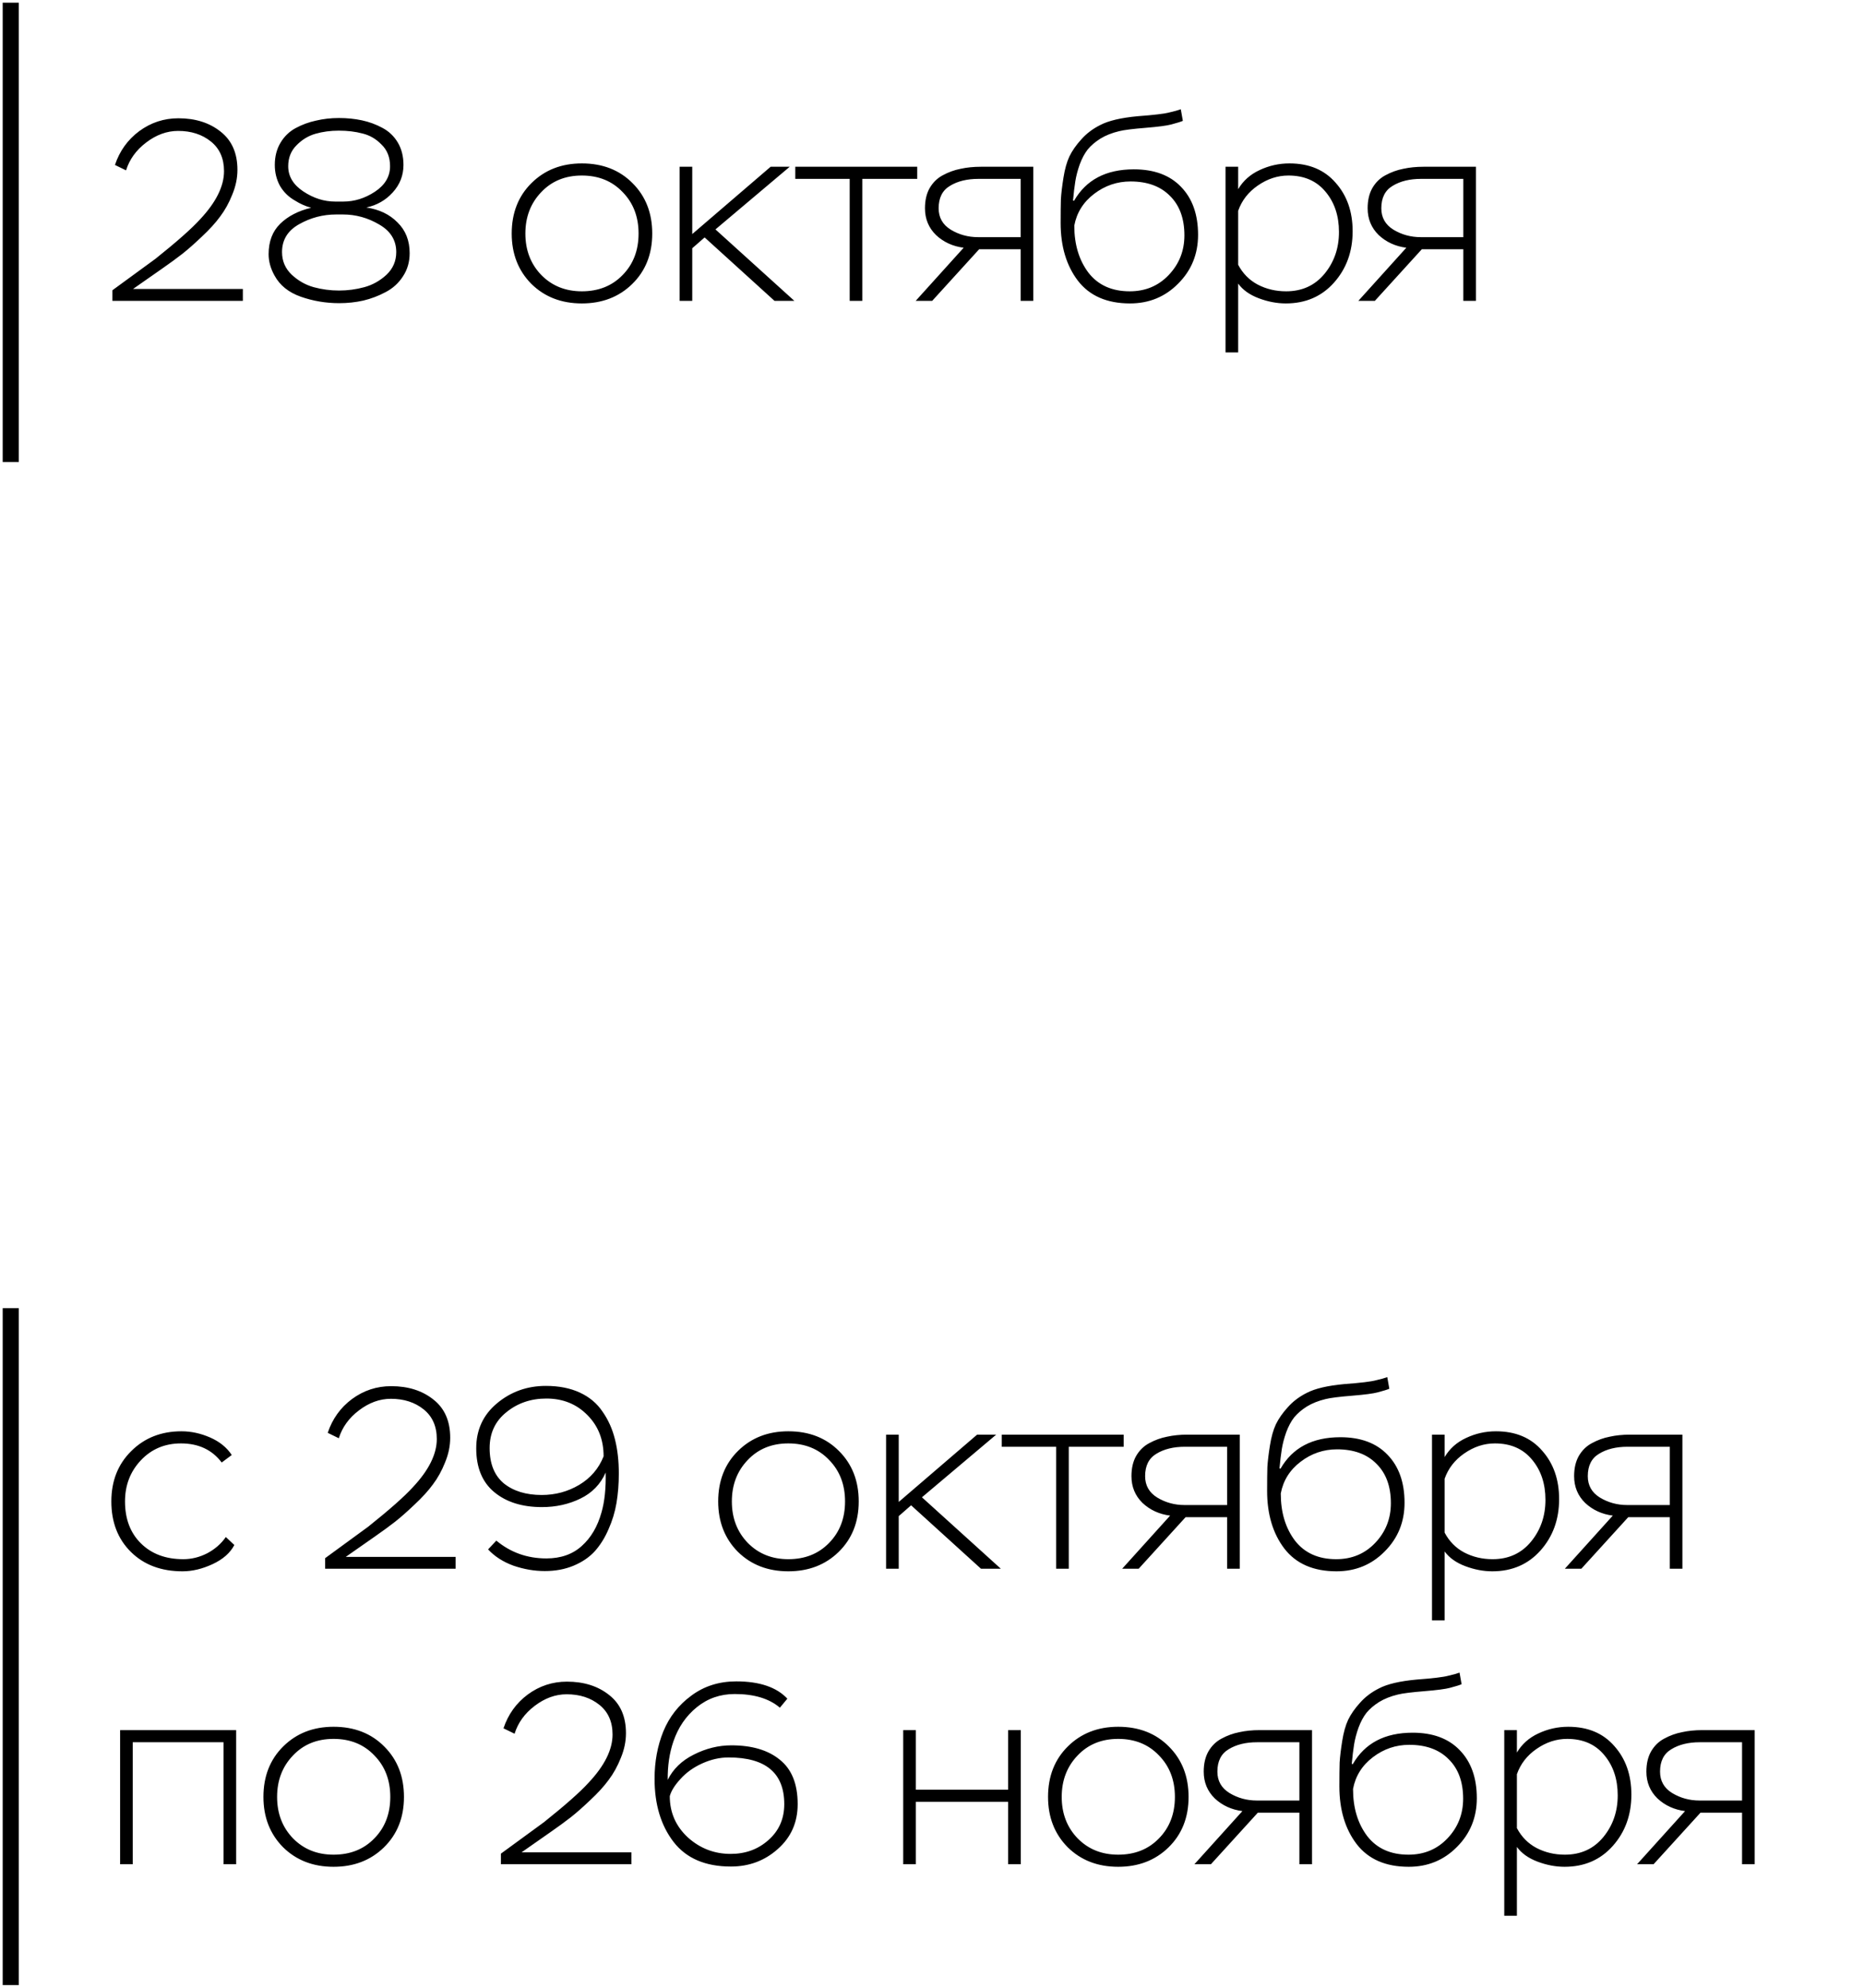 <?xml version="1.0" encoding="UTF-8"?> <svg xmlns="http://www.w3.org/2000/svg" width="347" height="370" viewBox="0 0 347 370" fill="none"><path d="M23.464 31.712L21.4 30.704C22.264 28.112 23.768 26.016 25.912 24.416C28.088 22.816 30.52 22.016 33.208 22.016C36.376 22.016 39 22.848 41.08 24.512C43.16 26.144 44.2 28.512 44.2 31.616C44.2 33.152 43.88 34.688 43.24 36.224C42.632 37.76 41.88 39.12 40.984 40.304C40.12 41.488 38.984 42.736 37.576 44.048C36.2 45.36 34.984 46.432 33.928 47.264C32.904 48.064 31.656 48.976 30.184 50L24.76 53.792H45.208V56H20.92V54.032L28.936 48.176C32.904 45.008 35.672 42.56 37.24 40.832C40.216 37.664 41.704 34.672 41.704 31.856C41.704 29.488 40.888 27.648 39.256 26.336C37.624 25.024 35.592 24.368 33.16 24.368C31.08 24.368 29.096 25.088 27.208 26.528C25.352 27.936 24.104 29.664 23.464 31.712ZM62.389 37.52H63.925C65.973 37.52 67.925 36.912 69.781 35.696C71.669 34.448 72.613 32.864 72.613 30.944C72.613 29.28 72.085 27.936 71.029 26.912C70.005 25.856 68.821 25.168 67.477 24.848C66.165 24.496 64.693 24.32 63.061 24.32C61.525 24.32 60.085 24.512 58.741 24.896C57.397 25.28 56.213 26 55.189 27.056C54.165 28.08 53.653 29.376 53.653 30.944C53.653 32.832 54.597 34.4 56.485 35.648C58.373 36.896 60.341 37.52 62.389 37.52ZM63.829 39.92H62.581C60.117 39.92 57.813 40.528 55.669 41.744C53.557 42.928 52.501 44.656 52.501 46.928C52.501 48.592 53.109 50 54.325 51.152C55.541 52.272 56.901 53.04 58.405 53.456C59.941 53.872 61.509 54.08 63.109 54.08C64.709 54.08 66.277 53.872 67.813 53.456C69.349 53.04 70.725 52.272 71.941 51.152C73.157 50 73.765 48.592 73.765 46.928C73.765 44.72 72.709 43.008 70.597 41.792C68.485 40.544 66.229 39.92 63.829 39.92ZM63.157 56.432C60.661 56.432 58.277 56.032 56.005 55.232C53.733 54.432 52.101 53.12 51.109 51.296C50.373 49.984 50.005 48.656 50.005 47.312C50.005 44.944 50.725 43.056 52.165 41.648C53.605 40.24 55.525 39.248 57.925 38.672C56.869 38.384 55.861 37.936 54.901 37.328C53.717 36.656 52.789 35.744 52.117 34.592C51.477 33.408 51.157 32.112 51.157 30.704C51.157 29.136 51.509 27.76 52.213 26.576C52.917 25.392 53.861 24.48 55.045 23.84C56.229 23.2 57.493 22.736 58.837 22.448C60.181 22.128 61.605 21.968 63.109 21.968C64.613 21.968 66.037 22.112 67.381 22.4C68.725 22.688 69.989 23.152 71.173 23.792C72.389 24.432 73.349 25.344 74.053 26.528C74.757 27.712 75.109 29.104 75.109 30.704C75.109 32.656 74.437 34.368 73.093 35.84C71.781 37.28 70.149 38.208 68.197 38.624C70.597 38.976 72.533 39.904 74.005 41.408C75.509 42.88 76.261 44.784 76.261 47.12C76.261 48.752 75.845 50.192 75.013 51.44C74.213 52.688 73.141 53.664 71.797 54.368C70.485 55.072 69.093 55.6 67.621 55.952C66.181 56.272 64.693 56.432 63.157 56.432ZM95.259 43.472C95.259 39.632 96.491 36.496 98.955 34.064C101.419 31.632 104.539 30.416 108.315 30.416C112.187 30.416 115.339 31.648 117.771 34.112C120.203 36.544 121.419 39.664 121.419 43.472C121.419 47.312 120.171 50.448 117.675 52.88C115.211 55.28 112.091 56.48 108.315 56.48C104.507 56.48 101.371 55.264 98.907 52.832C96.475 50.368 95.259 47.248 95.259 43.472ZM97.803 43.472C97.803 46.576 98.795 49.152 100.779 51.2C102.763 53.216 105.275 54.224 108.315 54.224C111.419 54.224 113.947 53.216 115.899 51.2C117.883 49.184 118.875 46.608 118.875 43.472C118.875 40.336 117.883 37.76 115.899 35.744C113.947 33.696 111.419 32.672 108.315 32.672C105.211 32.672 102.683 33.712 100.731 35.792C98.779 37.84 97.803 40.4 97.803 43.472ZM128.868 56H126.516V31.04H128.868V43.568L143.46 31.04H147.012L133.188 42.704L147.876 56H144.18L131.172 44.192L128.868 46.208V56ZM158.175 33.296H148.047V31.04H170.751V33.296H160.527V56H158.175V33.296ZM182.608 31.04H192.352V56H190V46.4H182.272L173.536 56H170.464L179.392 46.112C177.376 45.856 175.664 45.072 174.256 43.76C172.88 42.416 172.192 40.752 172.192 38.768C172.192 37.296 172.48 36.048 173.056 35.024C173.664 33.968 174.48 33.168 175.504 32.624C176.56 32.048 177.664 31.648 178.816 31.424C179.968 31.168 181.232 31.04 182.608 31.04ZM174.736 38.768C174.736 40.496 175.488 41.824 176.992 42.752C178.528 43.68 180.224 44.144 182.08 44.144H190V33.296H182.128C180.016 33.296 178.256 33.728 176.848 34.592C175.44 35.424 174.736 36.816 174.736 38.768ZM219.815 20.336L220.199 22.496C219.847 22.656 219.127 22.88 218.039 23.168C217.207 23.392 215.623 23.6 213.287 23.792C210.887 23.984 209.239 24.192 208.343 24.416C206.999 24.736 205.831 25.2 204.839 25.808C203.879 26.416 203.095 27.088 202.487 27.824C201.911 28.56 201.415 29.488 200.999 30.608C200.615 31.696 200.343 32.736 200.183 33.728C200.023 34.72 199.879 35.92 199.751 37.328L199.943 37.376C202.183 33.472 205.895 31.52 211.079 31.52C214.855 31.52 217.783 32.608 219.863 34.784C221.975 36.96 223.031 39.936 223.031 43.712C223.031 47.296 221.799 50.32 219.335 52.784C216.903 55.248 213.911 56.48 210.359 56.48C206.071 56.48 202.839 55.072 200.663 52.256C198.519 49.44 197.447 45.856 197.447 41.504C197.447 39.616 197.463 38.144 197.495 37.088C197.559 36 197.719 34.656 197.975 33.056C198.231 31.456 198.599 30.144 199.079 29.12C199.591 28.064 200.327 27.008 201.287 25.952C202.247 24.864 203.431 23.968 204.839 23.264C206.375 22.464 208.695 21.92 211.799 21.632C214.839 21.408 216.823 21.168 217.751 20.912C218.615 20.72 219.303 20.528 219.815 20.336ZM199.991 41.984V42.032C199.991 45.52 200.871 48.432 202.631 50.768C204.423 53.072 206.983 54.224 210.311 54.224C213.223 54.224 215.639 53.216 217.559 51.2C219.511 49.152 220.487 46.688 220.487 43.808C220.487 40.672 219.591 38.224 217.799 36.464C216.039 34.672 213.591 33.776 210.455 33.776C207.959 33.776 205.703 34.544 203.687 36.08C201.671 37.616 200.439 39.584 199.991 41.984ZM230.493 65.6H228.141V31.04H230.493V35.216C231.421 33.648 232.749 32.464 234.477 31.664C236.237 30.832 238.093 30.416 240.045 30.416C243.693 30.416 246.557 31.616 248.637 34.016C250.749 36.384 251.805 39.392 251.805 43.04C251.805 46.816 250.653 50 248.349 52.592C246.045 55.184 243.053 56.48 239.373 56.48C237.709 56.48 236.029 56.16 234.333 55.52C232.637 54.88 231.357 53.968 230.493 52.784V65.6ZM239.853 32.672C237.837 32.672 235.933 33.296 234.141 34.544C232.381 35.76 231.165 37.328 230.493 39.248V49.28C231.357 50.912 232.573 52.144 234.141 52.976C235.741 53.808 237.501 54.224 239.421 54.224C242.397 54.224 244.781 53.136 246.573 50.96C248.365 48.784 249.261 46.192 249.261 43.184C249.261 40.176 248.429 37.68 246.765 35.696C245.101 33.68 242.797 32.672 239.853 32.672ZM265.015 31.04H274.759V56H272.407V46.4H264.679L255.943 56H252.871L261.799 46.112C259.783 45.856 258.071 45.072 256.663 43.76C255.287 42.416 254.599 40.752 254.599 38.768C254.599 37.296 254.887 36.048 255.463 35.024C256.071 33.968 256.887 33.168 257.911 32.624C258.967 32.048 260.071 31.648 261.223 31.424C262.375 31.168 263.639 31.04 265.015 31.04ZM257.143 38.768C257.143 40.496 257.895 41.824 259.399 42.752C260.935 43.68 262.631 44.144 264.487 44.144H272.407V33.296H264.535C262.423 33.296 260.663 33.728 259.255 34.592C257.847 35.424 257.143 36.816 257.143 38.768Z" fill="black"></path><path d="M2 0.5L2 86" stroke="black" stroke-width="3"></path><path d="M42.04 286.096L43.624 287.584C42.856 289.056 41.512 290.24 39.592 291.136C37.672 292.032 35.8 292.48 33.976 292.48C30.008 292.48 26.808 291.28 24.376 288.88C21.944 286.48 20.728 283.344 20.728 279.472C20.728 275.664 21.96 272.544 24.424 270.112C26.888 267.648 30.008 266.416 33.784 266.416C35.576 266.416 37.352 266.8 39.112 267.568C40.872 268.336 42.216 269.424 43.144 270.832L41.272 272.224C39.48 269.856 36.952 268.672 33.688 268.672C30.68 268.672 28.184 269.728 26.2 271.84C24.248 273.92 23.272 276.464 23.272 279.472C23.272 282.736 24.264 285.344 26.248 287.296C28.232 289.248 30.856 290.224 34.12 290.224C35.656 290.224 37.144 289.856 38.584 289.12C40.024 288.352 41.176 287.344 42.04 286.096ZM63.073 267.712L61.009 266.704C61.873 264.112 63.377 262.016 65.521 260.416C67.697 258.816 70.129 258.016 72.817 258.016C75.985 258.016 78.609 258.848 80.689 260.512C82.769 262.144 83.809 264.512 83.809 267.616C83.809 269.152 83.489 270.688 82.849 272.224C82.241 273.76 81.489 275.12 80.593 276.304C79.729 277.488 78.593 278.736 77.185 280.048C75.809 281.36 74.593 282.432 73.537 283.264C72.513 284.064 71.265 284.976 69.793 286L64.369 289.792H84.817V292H60.529V290.032L68.545 284.176C72.513 281.008 75.281 278.56 76.849 276.832C79.825 273.664 81.313 270.672 81.313 267.856C81.313 265.488 80.497 263.648 78.865 262.336C77.233 261.024 75.201 260.368 72.769 260.368C70.689 260.368 68.705 261.088 66.817 262.528C64.961 263.936 63.713 265.664 63.073 267.712ZM115.198 274.288C115.198 276.208 115.054 278.032 114.766 279.76C114.478 281.456 113.982 283.088 113.278 284.656C112.606 286.224 111.758 287.584 110.734 288.736C109.71 289.856 108.398 290.752 106.798 291.424C105.198 292.096 103.406 292.432 101.422 292.432C99.47 292.432 97.518 292.096 95.566 291.424C93.646 290.72 92.078 289.712 90.862 288.4L92.398 286.768C95.054 288.976 98.158 290.08 101.71 290.08C104.398 290.08 106.59 289.312 108.286 287.776C110.014 286.24 111.246 284.144 111.982 281.488C112.558 279.472 112.814 277.008 112.75 274.096C111.79 276.272 110.222 277.888 108.046 278.944C105.87 280 103.486 280.528 100.894 280.528C97.214 280.528 94.254 279.6 92.014 277.744C89.774 275.888 88.654 273.168 88.654 269.584C88.654 266.16 89.934 263.376 92.494 261.232C95.086 259.056 98.126 257.968 101.614 257.968C104.046 257.968 106.158 258.384 107.95 259.216C109.742 260.048 111.15 261.232 112.174 262.768C113.23 264.272 113.998 265.984 114.478 267.904C114.958 269.792 115.198 271.92 115.198 274.288ZM112.366 271.072C112.366 267.968 111.358 265.408 109.342 263.392C107.326 261.344 104.782 260.32 101.71 260.32C98.83 260.32 96.35 261.168 94.27 262.864C92.19 264.528 91.15 266.752 91.15 269.536C91.15 272.448 92.03 274.64 93.79 276.112C95.582 277.552 97.934 278.272 100.846 278.272C103.374 278.272 105.694 277.648 107.806 276.4C109.95 275.12 111.47 273.344 112.366 271.072ZM133.697 279.472C133.697 275.632 134.929 272.496 137.393 270.064C139.857 267.632 142.977 266.416 146.753 266.416C150.625 266.416 153.777 267.648 156.209 270.112C158.641 272.544 159.857 275.664 159.857 279.472C159.857 283.312 158.609 286.448 156.113 288.88C153.649 291.28 150.529 292.48 146.753 292.48C142.945 292.48 139.809 291.264 137.345 288.832C134.913 286.368 133.697 283.248 133.697 279.472ZM136.241 279.472C136.241 282.576 137.233 285.152 139.217 287.2C141.201 289.216 143.713 290.224 146.753 290.224C149.857 290.224 152.385 289.216 154.337 287.2C156.321 285.184 157.313 282.608 157.313 279.472C157.313 276.336 156.321 273.76 154.337 271.744C152.385 269.696 149.857 268.672 146.753 268.672C143.649 268.672 141.121 269.712 139.169 271.792C137.217 273.84 136.241 276.4 136.241 279.472ZM167.306 292H164.954V267.04H167.306V279.568L181.898 267.04H185.45L171.626 278.704L186.314 292H182.618L169.61 280.192L167.306 282.208V292ZM196.612 269.296H186.484V267.04H209.188V269.296H198.964V292H196.612V269.296ZM221.046 267.04H230.79V292H228.438V282.4H220.71L211.974 292H208.902L217.83 282.112C215.814 281.856 214.102 281.072 212.694 279.76C211.318 278.416 210.63 276.752 210.63 274.768C210.63 273.296 210.918 272.048 211.494 271.024C212.102 269.968 212.918 269.168 213.942 268.624C214.998 268.048 216.102 267.648 217.254 267.424C218.406 267.168 219.67 267.04 221.046 267.04ZM213.174 274.768C213.174 276.496 213.926 277.824 215.43 278.752C216.966 279.68 218.662 280.144 220.518 280.144H228.438V269.296H220.566C218.454 269.296 216.694 269.728 215.286 270.592C213.878 271.424 213.174 272.816 213.174 274.768ZM258.252 256.336L258.636 258.496C258.284 258.656 257.564 258.88 256.476 259.168C255.644 259.392 254.06 259.6 251.724 259.792C249.324 259.984 247.676 260.192 246.78 260.416C245.436 260.736 244.268 261.2 243.276 261.808C242.316 262.416 241.532 263.088 240.924 263.824C240.348 264.56 239.852 265.488 239.436 266.608C239.052 267.696 238.78 268.736 238.62 269.728C238.46 270.72 238.316 271.92 238.188 273.328L238.38 273.376C240.62 269.472 244.332 267.52 249.516 267.52C253.292 267.52 256.22 268.608 258.3 270.784C260.412 272.96 261.468 275.936 261.468 279.712C261.468 283.296 260.236 286.32 257.772 288.784C255.34 291.248 252.348 292.48 248.796 292.48C244.508 292.48 241.276 291.072 239.1 288.256C236.956 285.44 235.884 281.856 235.884 277.504C235.884 275.616 235.9 274.144 235.932 273.088C235.996 272 236.156 270.656 236.412 269.056C236.668 267.456 237.036 266.144 237.516 265.12C238.028 264.064 238.764 263.008 239.724 261.952C240.684 260.864 241.868 259.968 243.276 259.264C244.812 258.464 247.132 257.92 250.236 257.632C253.276 257.408 255.26 257.168 256.188 256.912C257.052 256.72 257.74 256.528 258.252 256.336ZM238.428 277.984V278.032C238.428 281.52 239.308 284.432 241.068 286.768C242.86 289.072 245.42 290.224 248.748 290.224C251.66 290.224 254.076 289.216 255.996 287.2C257.948 285.152 258.924 282.688 258.924 279.808C258.924 276.672 258.028 274.224 256.236 272.464C254.476 270.672 252.028 269.776 248.892 269.776C246.396 269.776 244.14 270.544 242.124 272.08C240.108 273.616 238.876 275.584 238.428 277.984ZM268.931 301.6H266.579V267.04H268.931V271.216C269.859 269.648 271.187 268.464 272.915 267.664C274.675 266.832 276.531 266.416 278.483 266.416C282.131 266.416 284.995 267.616 287.075 270.016C289.187 272.384 290.243 275.392 290.243 279.04C290.243 282.816 289.091 286 286.787 288.592C284.483 291.184 281.491 292.48 277.811 292.48C276.147 292.48 274.467 292.16 272.771 291.52C271.075 290.88 269.795 289.968 268.931 288.784V301.6ZM278.291 268.672C276.275 268.672 274.371 269.296 272.579 270.544C270.819 271.76 269.603 273.328 268.931 275.248V285.28C269.795 286.912 271.011 288.144 272.579 288.976C274.179 289.808 275.939 290.224 277.859 290.224C280.835 290.224 283.219 289.136 285.011 286.96C286.803 284.784 287.699 282.192 287.699 279.184C287.699 276.176 286.867 273.68 285.203 271.696C283.539 269.68 281.235 268.672 278.291 268.672ZM303.452 267.04H313.196V292H310.844V282.4H303.116L294.38 292H291.308L300.236 282.112C298.22 281.856 296.508 281.072 295.1 279.76C293.724 278.416 293.036 276.752 293.036 274.768C293.036 273.296 293.324 272.048 293.9 271.024C294.508 269.968 295.324 269.168 296.348 268.624C297.404 268.048 298.508 267.648 299.66 267.424C300.812 267.168 302.076 267.04 303.452 267.04ZM295.58 274.768C295.58 276.496 296.332 277.824 297.836 278.752C299.372 279.68 301.068 280.144 302.924 280.144H310.844V269.296H302.972C300.86 269.296 299.1 269.728 297.692 270.592C296.284 271.424 295.58 272.816 295.58 274.768ZM43.96 347H41.608V324.296H24.712V347H22.36V322.04H43.96V347ZM49.041 334.472C49.041 330.632 50.273 327.496 52.736 325.064C55.2 322.632 58.321 321.416 62.096 321.416C65.969 321.416 69.121 322.648 71.552 325.112C73.984 327.544 75.201 330.664 75.201 334.472C75.201 338.312 73.953 341.448 71.457 343.88C68.993 346.28 65.873 347.48 62.096 347.48C58.288 347.48 55.153 346.264 52.688 343.832C50.257 341.368 49.041 338.248 49.041 334.472ZM51.584 334.472C51.584 337.576 52.577 340.152 54.56 342.2C56.544 344.216 59.056 345.224 62.096 345.224C65.201 345.224 67.728 344.216 69.68 342.2C71.665 340.184 72.656 337.608 72.656 334.472C72.656 331.336 71.665 328.76 69.68 326.744C67.728 324.696 65.201 323.672 62.096 323.672C58.992 323.672 56.465 324.712 54.513 326.792C52.56 328.84 51.584 331.4 51.584 334.472ZM95.792 322.712L93.728 321.704C94.592 319.112 96.096 317.016 98.24 315.416C100.416 313.816 102.848 313.016 105.536 313.016C108.704 313.016 111.328 313.848 113.408 315.512C115.488 317.144 116.528 319.512 116.528 322.616C116.528 324.152 116.208 325.688 115.568 327.224C114.96 328.76 114.208 330.12 113.312 331.304C112.448 332.488 111.312 333.736 109.904 335.048C108.528 336.36 107.312 337.432 106.256 338.264C105.232 339.064 103.984 339.976 102.512 341L97.088 344.792H117.536V347H93.248V345.032L101.264 339.176C105.232 336.008 108 333.56 109.568 331.832C112.544 328.664 114.032 325.672 114.032 322.856C114.032 320.488 113.216 318.648 111.584 317.336C109.952 316.024 107.92 315.368 105.488 315.368C103.408 315.368 101.424 316.088 99.536 317.528C97.68 318.936 96.432 320.664 95.792 322.712ZM121.853 331.112C121.853 327.912 122.397 324.968 123.485 322.28C124.605 319.56 126.349 317.336 128.717 315.608C131.085 313.848 133.869 312.968 137.069 312.968C141.389 312.968 144.557 314.04 146.573 316.184L145.181 317.864C143.197 316.168 140.397 315.32 136.781 315.32C134.093 315.32 131.741 316.136 129.725 317.768C127.709 319.4 126.253 321.528 125.357 324.152C124.621 326.296 124.269 328.68 124.301 331.304C125.293 329.288 126.909 327.72 129.149 326.6C131.421 325.448 133.757 324.872 136.157 324.872C139.997 324.872 143.005 325.768 145.181 327.56C147.389 329.32 148.493 332.072 148.493 335.816C148.493 339.208 147.261 341.992 144.797 344.168C142.365 346.344 139.453 347.432 136.061 347.432C131.325 347.432 127.773 345.912 125.405 342.872C123.037 339.8 121.853 335.88 121.853 331.112ZM124.685 334.328C124.685 337.368 125.805 339.928 128.045 342.008C130.317 344.056 132.973 345.08 136.013 345.08C138.797 345.08 141.149 344.216 143.069 342.488C145.021 340.76 145.997 338.536 145.997 335.816C145.997 330.024 142.541 327.128 135.629 327.128C133.997 327.128 132.365 327.496 130.733 328.232C129.101 328.968 127.741 329.944 126.653 331.16C125.597 332.312 124.941 333.368 124.685 334.328ZM190.029 347H187.677V335.384H170.493V347H168.141V322.04H170.493V333.128H187.677V322.04H190.029V347ZM195.103 334.472C195.103 330.632 196.335 327.496 198.799 325.064C201.263 322.632 204.383 321.416 208.159 321.416C212.031 321.416 215.183 322.648 217.615 325.112C220.047 327.544 221.263 330.664 221.263 334.472C221.263 338.312 220.015 341.448 217.519 343.88C215.055 346.28 211.935 347.48 208.159 347.48C204.351 347.48 201.215 346.264 198.751 343.832C196.319 341.368 195.103 338.248 195.103 334.472ZM197.647 334.472C197.647 337.576 198.639 340.152 200.623 342.2C202.607 344.216 205.119 345.224 208.159 345.224C211.263 345.224 213.791 344.216 215.743 342.2C217.727 340.184 218.719 337.608 218.719 334.472C218.719 331.336 217.727 328.76 215.743 326.744C213.791 324.696 211.263 323.672 208.159 323.672C205.055 323.672 202.527 324.712 200.575 326.792C198.623 328.84 197.647 331.4 197.647 334.472ZM234.499 322.04H244.243V347H241.891V337.4H234.163L225.427 347H222.355L231.283 337.112C229.267 336.856 227.555 336.072 226.147 334.76C224.771 333.416 224.083 331.752 224.083 329.768C224.083 328.296 224.371 327.048 224.947 326.024C225.555 324.968 226.371 324.168 227.395 323.624C228.451 323.048 229.555 322.648 230.707 322.424C231.859 322.168 233.123 322.04 234.499 322.04ZM226.627 329.768C226.627 331.496 227.379 332.824 228.883 333.752C230.419 334.68 232.115 335.144 233.971 335.144H241.891V324.296H234.019C231.907 324.296 230.147 324.728 228.739 325.592C227.331 326.424 226.627 327.816 226.627 329.768ZM271.705 311.336L272.089 313.496C271.737 313.656 271.017 313.88 269.929 314.168C269.097 314.392 267.513 314.6 265.177 314.792C262.777 314.984 261.129 315.192 260.233 315.416C258.889 315.736 257.721 316.2 256.729 316.808C255.769 317.416 254.985 318.088 254.377 318.824C253.801 319.56 253.305 320.488 252.889 321.608C252.505 322.696 252.233 323.736 252.073 324.728C251.913 325.72 251.769 326.92 251.641 328.328L251.833 328.376C254.073 324.472 257.785 322.52 262.969 322.52C266.745 322.52 269.673 323.608 271.753 325.784C273.865 327.96 274.921 330.936 274.921 334.712C274.921 338.296 273.689 341.32 271.225 343.784C268.793 346.248 265.801 347.48 262.249 347.48C257.961 347.48 254.729 346.072 252.553 343.256C250.409 340.44 249.337 336.856 249.337 332.504C249.337 330.616 249.353 329.144 249.385 328.088C249.449 327 249.609 325.656 249.865 324.056C250.121 322.456 250.489 321.144 250.969 320.12C251.481 319.064 252.217 318.008 253.177 316.952C254.137 315.864 255.321 314.968 256.729 314.264C258.265 313.464 260.585 312.92 263.689 312.632C266.729 312.408 268.713 312.168 269.641 311.912C270.505 311.72 271.193 311.528 271.705 311.336ZM251.881 332.984V333.032C251.881 336.52 252.761 339.432 254.521 341.768C256.313 344.072 258.873 345.224 262.201 345.224C265.113 345.224 267.529 344.216 269.449 342.2C271.401 340.152 272.377 337.688 272.377 334.808C272.377 331.672 271.481 329.224 269.689 327.464C267.929 325.672 265.481 324.776 262.345 324.776C259.849 324.776 257.593 325.544 255.577 327.08C253.561 328.616 252.329 330.584 251.881 332.984ZM282.384 356.6H280.032V322.04H282.384V326.216C283.312 324.648 284.64 323.464 286.368 322.664C288.128 321.832 289.984 321.416 291.936 321.416C295.584 321.416 298.448 322.616 300.528 325.016C302.64 327.384 303.696 330.392 303.696 334.04C303.696 337.816 302.544 341 300.24 343.592C297.936 346.184 294.944 347.48 291.264 347.48C289.6 347.48 287.92 347.16 286.224 346.52C284.528 345.88 283.248 344.968 282.384 343.784V356.6ZM291.744 323.672C289.728 323.672 287.824 324.296 286.032 325.544C284.272 326.76 283.056 328.328 282.384 330.248V340.28C283.248 341.912 284.464 343.144 286.032 343.976C287.632 344.808 289.392 345.224 291.312 345.224C294.288 345.224 296.672 344.136 298.464 341.96C300.256 339.784 301.152 337.192 301.152 334.184C301.152 331.176 300.32 328.68 298.656 326.696C296.992 324.68 294.688 323.672 291.744 323.672ZM316.905 322.04H326.649V347H324.297V337.4H316.569L307.833 347H304.761L313.689 337.112C311.673 336.856 309.961 336.072 308.553 334.76C307.177 333.416 306.489 331.752 306.489 329.768C306.489 328.296 306.777 327.048 307.353 326.024C307.961 324.968 308.777 324.168 309.801 323.624C310.857 323.048 311.961 322.648 313.113 322.424C314.265 322.168 315.529 322.04 316.905 322.04ZM309.033 329.768C309.033 331.496 309.785 332.824 311.289 333.752C312.825 334.68 314.521 335.144 316.377 335.144H324.297V324.296H316.425C314.313 324.296 312.553 324.728 311.145 325.592C309.737 326.424 309.033 327.816 309.033 329.768Z" fill="black"></path><path d="M2 243.5L2 369.5" stroke="black" stroke-width="3"></path></svg> 